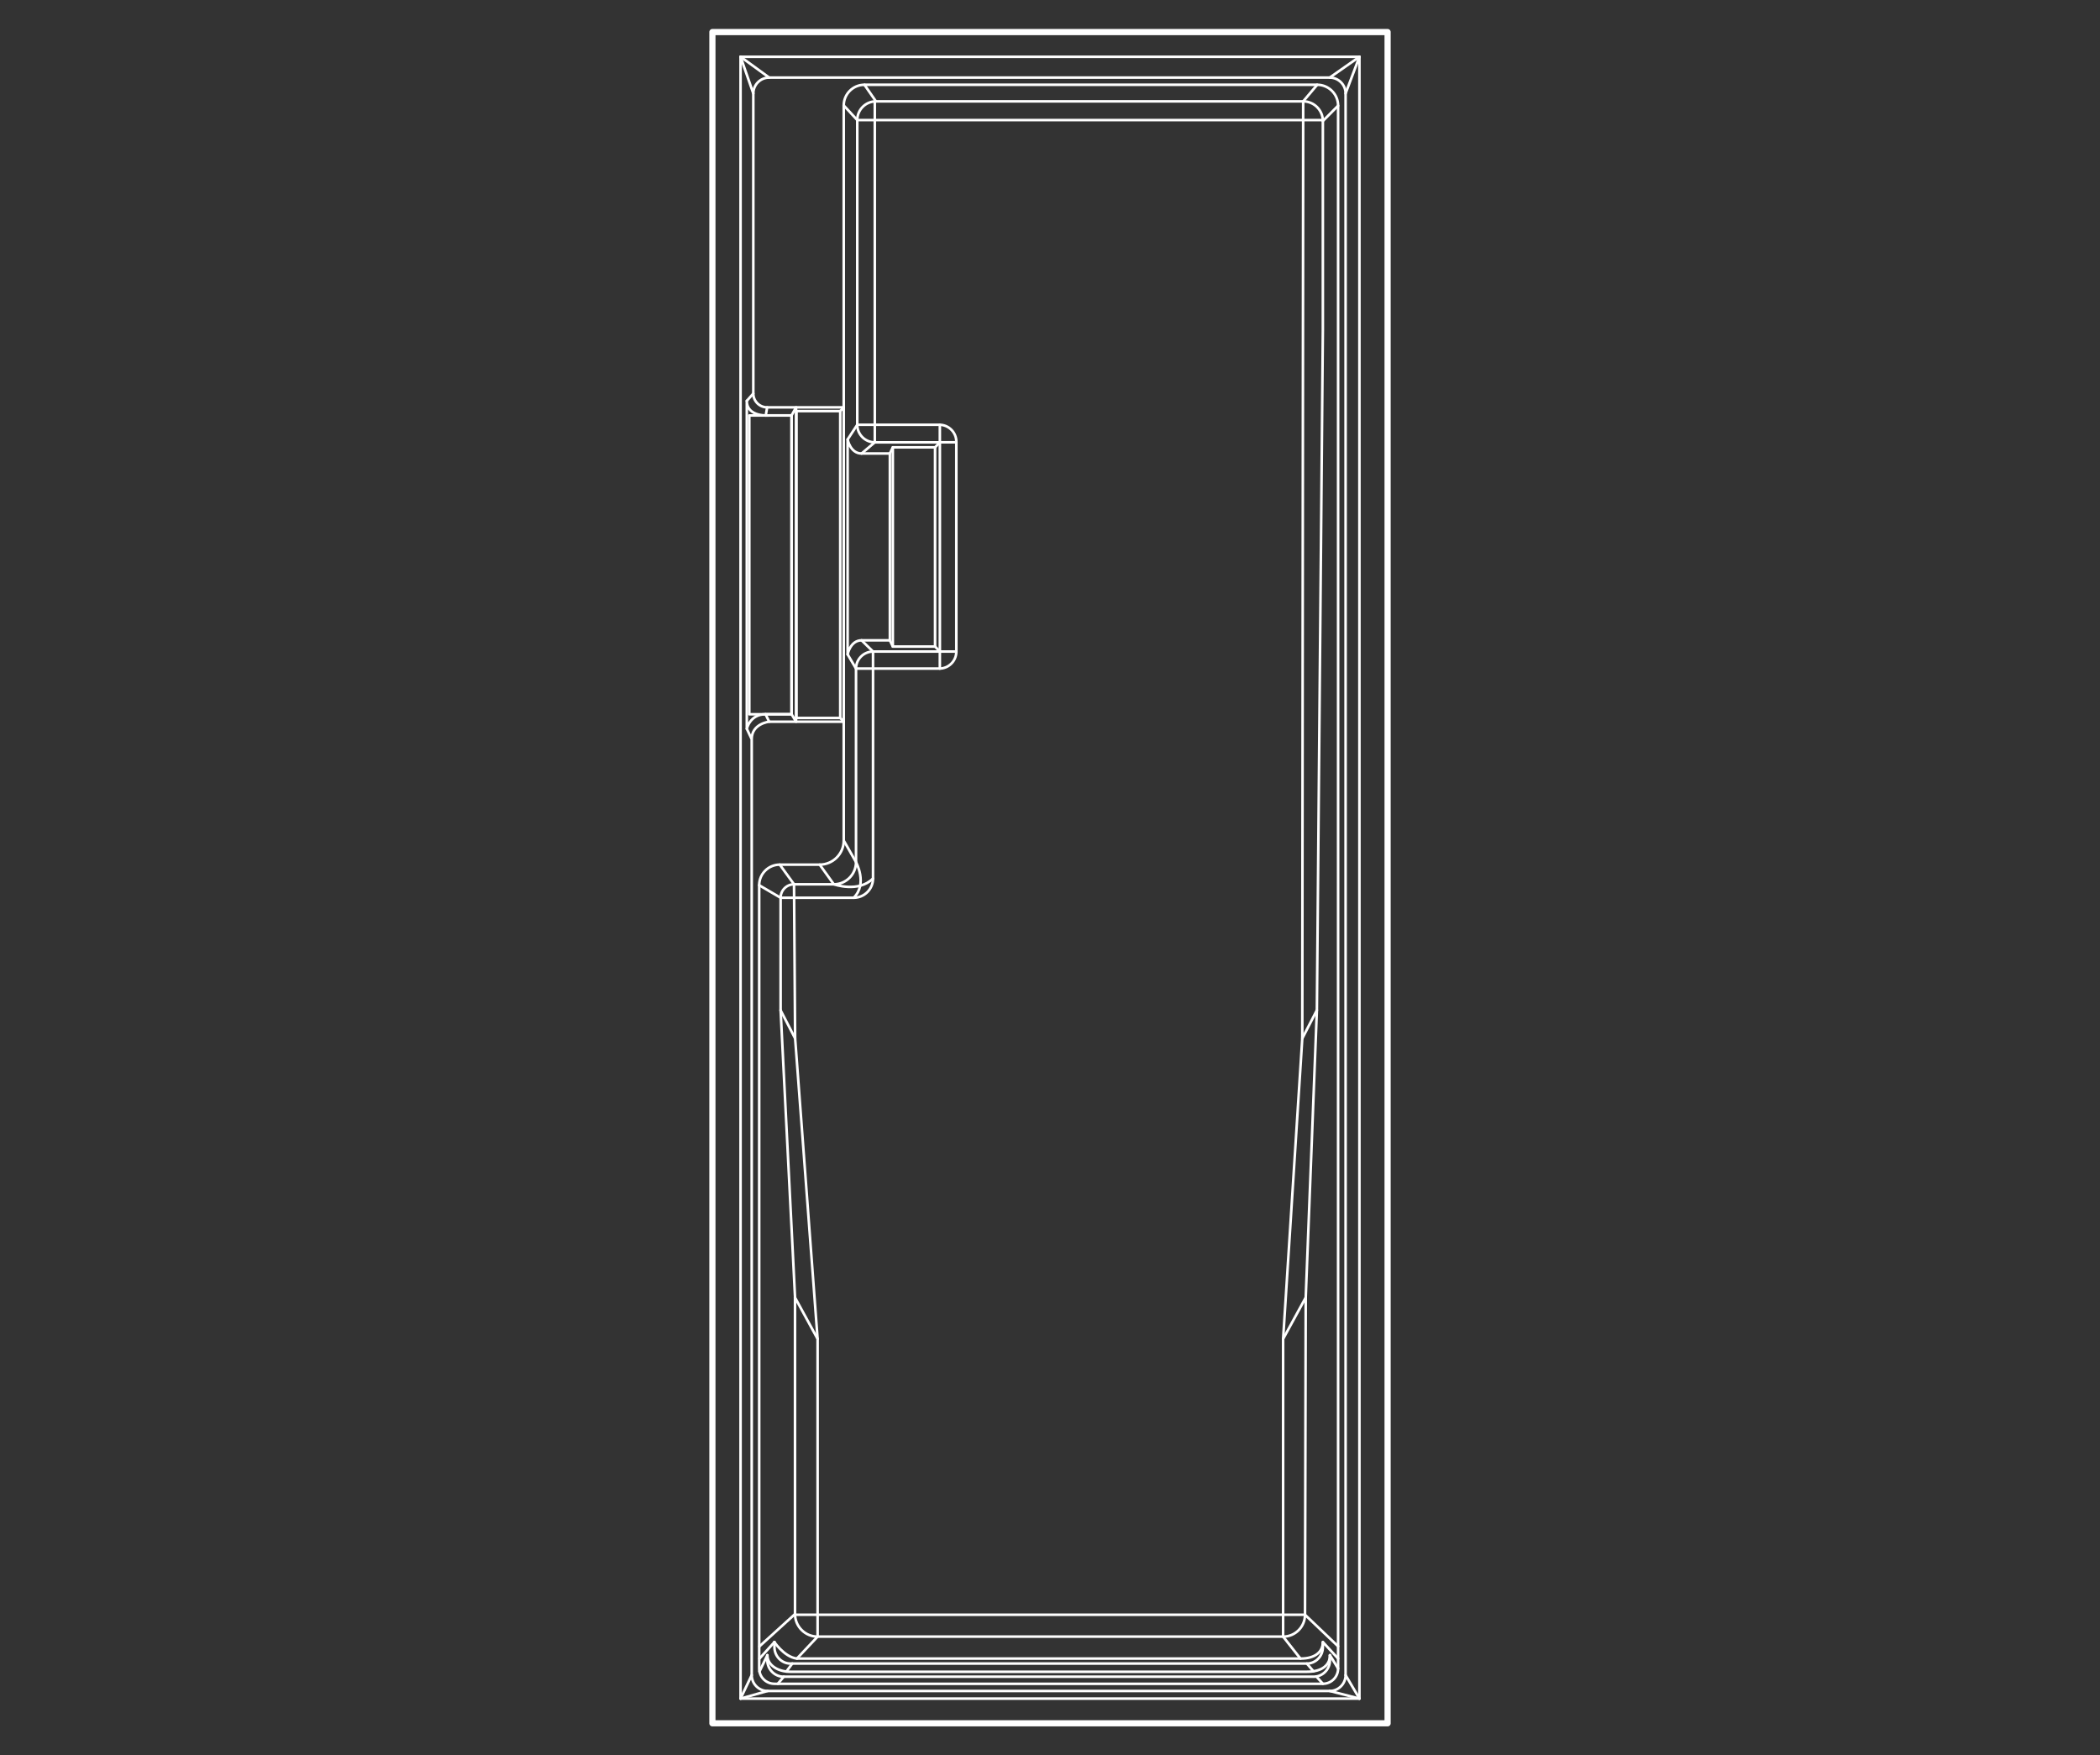 <?xml version="1.0" encoding="UTF-8"?>
<svg id="_1_2_Apex_40_x_15_5_L" data-name="1/2    |    Apex   &amp;lt;40&amp;apos; x 15&amp;apos;5&amp;quot;&amp;gt;    L" xmlns="http://www.w3.org/2000/svg" viewBox="0 0 1018.84 851.52">
  <rect x="0" y="0" width="1018.84" height="851.52" fill="#333333" stroke="none"/>
  <defs>
    <style>
      .cls-1 {
        stroke-width: 1.25px;
      }

      .cls-1, .cls-2 {
        fill: none;
        stroke: #fff;
        stroke-linecap: round;
        stroke-linejoin: round;
      }

      .cls-2 {
        stroke-width: 3px;
      }
    </style>
  </defs>
  <rect class="cls-2" x="99.21" y="261.97" width="820.42" height="327.58" transform="translate(935.18 -83.66) rotate(90)"/>
  <g>
    <rect class="cls-1" x="111.2" y="275.64" width="796.44" height="300.25" transform="translate(935.18 -83.66) rotate(90)"/>
    <path class="cls-1" d="M362.32,194.45v159.09s1.52-7.07,9.09-7.07h12.63v-144.95h-10.86s-10.86,1.02-10.86-7.07Z"/>
    <path class="cls-1" d="M368.33,429.42v379.98c0,4.09,3.31,7.4,7.4,7.4h266.07c4.09,0,7.4-3.31,7.4-7.4V51.27c0-5.6-4.54-10.15-10.15-10.15h-219.66c-5.54,0-10.04,4.49-10.04,10.04v356.59c0,6.45-5.23,11.68-11.68,11.68h-19.37c-5.51,0-9.98,4.47-9.98,9.98Z"/>
    <line class="cls-1" x1="659.55" y1="27.54" x2="652.82" y2="45.34"/>
    <line class="cls-1" x1="645.13" y1="37.64" x2="659.55" y2="27.54"/>
    <line class="cls-1" x1="359.29" y1="27.54" x2="373.18" y2="37.64"/>
    <line class="cls-1" x1="365.48" y1="45.34" x2="359.29" y2="27.54"/>
    <path class="cls-1" d="M362.32,353.54l2.38,5.03v454.02c0,4.25,3.45,7.7,7.7,7.7h272.73c4.25,0,7.7-3.45,7.7-7.7V45.34c0-4.25-3.45-7.7-7.7-7.7h-271.95c-4.25,0-7.7,3.45-7.7,7.7v145.56c0,3.7,3,6.7,6.7,6.7h14.04v152.49h-13.05s-8.47.88-8.47,8.47"/>
    <line class="cls-1" x1="371.41" y1="346.47" x2="373.18" y2="350.09"/>
    <line class="cls-1" x1="372.19" y1="197.6" x2="371.52" y2="201.55"/>
    <line class="cls-1" x1="362.32" y1="194.45" x2="365.48" y2="190.89"/>
    <line class="cls-1" x1="359.29" y1="823.98" x2="364.7" y2="812.59"/>
    <line class="cls-1" x1="372.4" y1="820.28" x2="359.29" y2="823.98"/>
    <line class="cls-1" x1="659.55" y1="823.98" x2="652.82" y2="812.59"/>
    <line class="cls-1" x1="645.13" y1="820.28" x2="659.55" y2="823.98"/>
    <g>
      <path class="cls-1" d="M645.23,802.93v2.49c0,4.39-3.56,7.95-7.95,7.95h-257.04c-4.39,0-7.95-3.56-7.95-7.95v-2.49"/>
      <path class="cls-1" d="M645.23,803.01c0,4.39-3.43,7.95-11.18,7.95h-250.57c-6.57,0-11.18-3.56-11.18-7.95"/>
    </g>
    <g>
      <line class="cls-1" x1="375.73" y1="796.55" x2="368.47" y2="804.57"/>
      <path class="cls-1" d="M649.2,804.57l-7.4-8.03v2.49c0,4.39-3.47,7.95-7.75,7.95h-250.57c-4.28,0-7.75-3.56-7.75-7.95v-2.49"/>
      <path class="cls-1" d="M641.8,796.62c0,4.39-3.35,7.95-10.9,7.95h-244.26c-6.5-.78-11.6-9.03-10.9-7.95"/>
    </g>
    <line class="cls-1" x1="649.2" y1="809.39" x2="645.23" y2="802.93"/>
    <line class="cls-1" x1="641.8" y1="816.8" x2="638.62" y2="813.24"/>
    <line class="cls-1" x1="377.37" y1="816.8" x2="380.24" y2="813.36"/>
    <line class="cls-1" x1="368.47" y1="810.84" x2="372.29" y2="802.93"/>
    <line class="cls-1" x1="381.52" y1="810.84" x2="384.39" y2="806.98"/>
    <line class="cls-1" x1="637.23" y1="810.73" x2="634.05" y2="806.98"/>
    <path class="cls-1" d="M385.71,629.43v153.53c0,6.05,4.91,10.96,10.96,10.96h225.86c5.86,0,10.61-4.75,10.61-10.61l.35-153.88,5.41-139.39,2.9-329.91V58.71c0-5.27-4.27-9.54-9.54-9.54h-207.28c-5.01,0-9.07,4.06-9.07,9.07v147.81c0,4.7,3.81,8.52,8.52,8.52h31.56v101.5h-32.42c-4.56,0-8.26,3.7-8.26,8.26v93.87c0,5.95-4.82,10.77-10.77,10.77h-19.29c-3.61,0-6.53,2.92-6.53,6.53v54.55l7.01,139.39Z"/>
    <polyline class="cls-1" points="385.92 783.31 633.13 783.31 649.2 798.63"/>
    <polyline class="cls-1" points="385.71 629.43 396.67 649.5 396.67 793.92 386.63 804.57"/>
    <polyline class="cls-1" points="633.48 629.43 622.52 649.5 622.52 793.92 630.9 804.57"/>
    <polyline class="cls-1" points="455.98 324.33 455.98 316.06 463.98 316.06"/>
    <polyline class="cls-1" points="463.98 214.56 455.98 214.56 455.98 206.05"/>
    <line class="cls-1" x1="378.7" y1="490.04" x2="385.77" y2="503.75"/>
    <line class="cls-1" x1="638.89" y1="490.04" x2="631.82" y2="503.75"/>
    <rect class="cls-1" x="395.09" y="255.06" width="96.63" height="20.5" transform="translate(708.72 -178.09) rotate(90)"/>
    <rect class="cls-1" x="301.32" y="263.77" width="144.93" height="20.5" transform="translate(647.8 -99.77) rotate(90)"/>
    <rect class="cls-1" x="322.6" y="263.23" width="148.87" height="21.23" transform="translate(670.88 -123.19) rotate(90)"/>
    <path class="cls-1" d="M431.73,220s-7.59,0-13.73,0c-5.45,0-6.77-6.81-6.77-6.81v104.24s1.32-6.81,6.77-6.81h13.73v-90.63Z"/>
    <polyline class="cls-1" points="418 220 424.42 214.56 424.42 49.17"/>
    <path class="cls-1" d="M411.23,213.19l4.68-7.14h39.82c4.56,0,8.25,3.69,8.25,8.25v101.77c0,4.56-3.69,8.25-8.25,8.25h-40.44l-4.06-6.89"/>
    <line class="cls-1" x1="431.73" y1="220" x2="433.16" y2="217"/>
    <line class="cls-1" x1="431.73" y1="310.63" x2="433.16" y2="313.63"/>
    <line class="cls-1" x1="453.66" y1="313.63" x2="455.98" y2="316.06"/>
    <line class="cls-1" x1="453.66" y1="217" x2="455.98" y2="214.56"/>
    <polyline class="cls-1" points="378.31 419.43 385.23 428.96 385.77 503.75 396.67 649.5"/>
    <path class="cls-1" d="M368.33,429.42l10.38,6.07h35.5c5.16,0,9.35-4.18,9.35-9.35v-110.08l-5.56-5.44"/>
    <path class="cls-1" d="M409.36,407.75l5.93,10.44s5.77,10.44-1.08,17.29"/>
    <path class="cls-1" d="M397.68,419.43l6.85,9.53s11.92,4.29,19.03-2.82"/>
    <line class="cls-1" x1="385.71" y1="782.96" x2="368.47" y2="798.63"/>
    <line class="cls-1" x1="649.2" y1="51.27" x2="641.8" y2="58.71"/>
    <polyline class="cls-1" points="639.05 41.13 632.26 49.17 631.82 503.75 622.52 649.5"/>
    <line class="cls-1" x1="419.4" y1="41.13" x2="424.97" y2="49.17"/>
    <polyline class="cls-1" points="409.36 51.16 415.9 58.24 641.8 58.24"/>
    <polyline class="cls-1" points="409.36 197.6 386.23 197.6 384.04 201.52"/>
    <line class="cls-1" x1="407.65" y1="199.41" x2="409.36" y2="197.6"/>
    <polyline class="cls-1" points="409.36 350.09 386.23 350.09 384.04 346.47"/>
    <line class="cls-1" x1="407.65" y1="348.28" x2="409.36" y2="350.09"/>
  </g>
</svg>